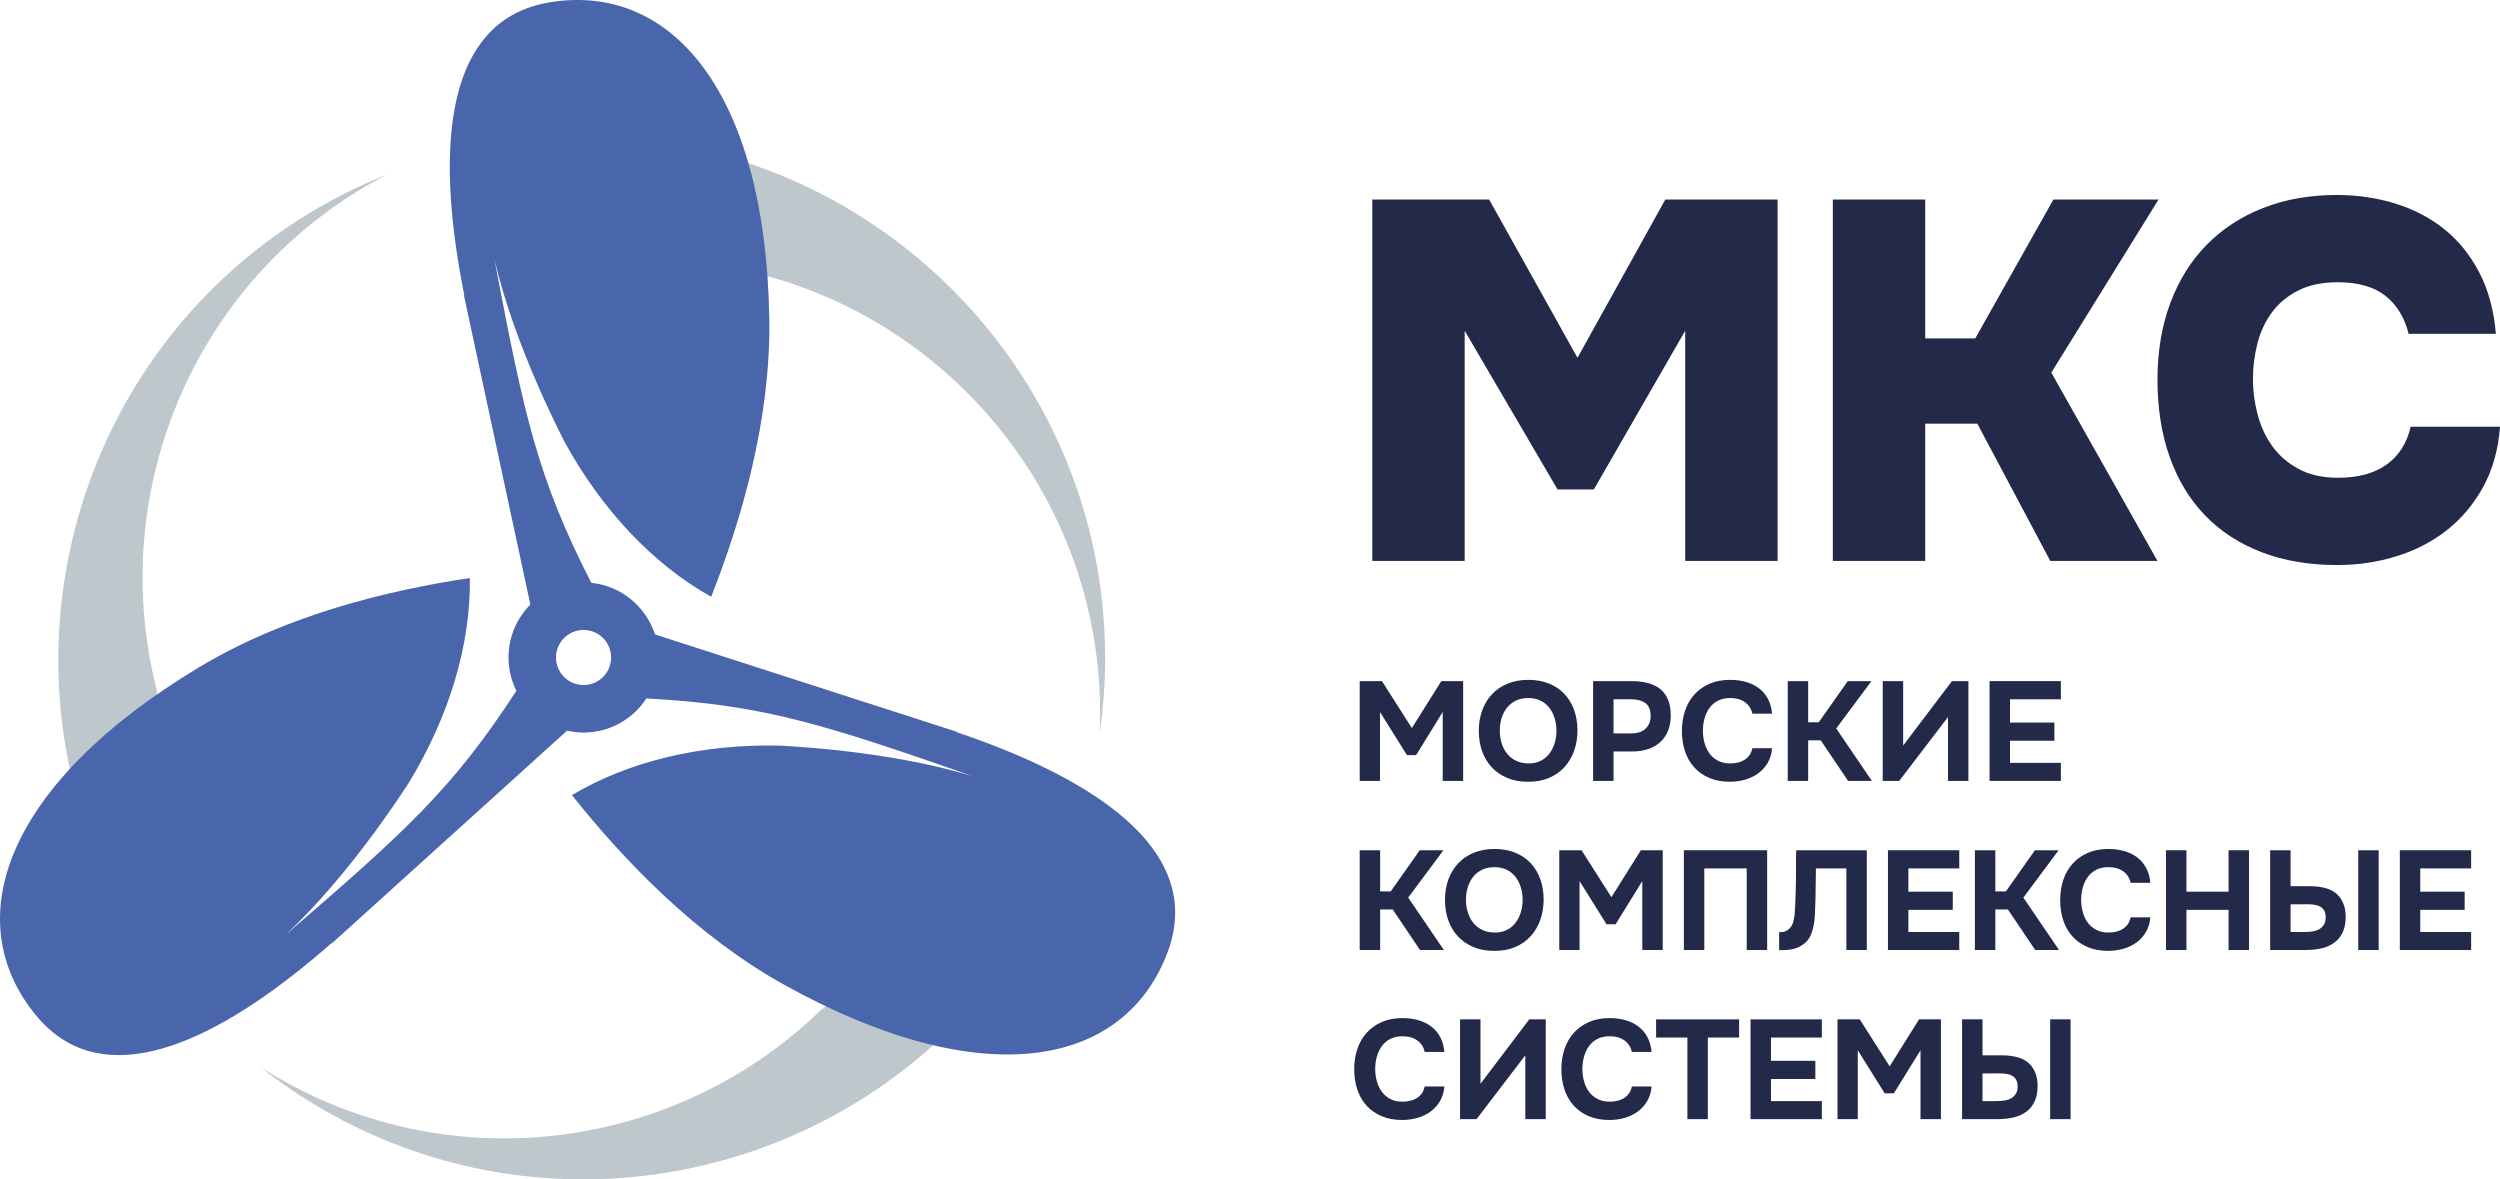 <?xml version="1.0" encoding="UTF-8"?> <svg xmlns="http://www.w3.org/2000/svg" xmlns:xlink="http://www.w3.org/1999/xlink" xmlns:xodm="http://www.corel.com/coreldraw/odm/2003" xml:space="preserve" width="295.417mm" height="139.362mm" version="1.1" style="shape-rendering:geometricPrecision; text-rendering:geometricPrecision; image-rendering:optimizeQuality; fill-rule:evenodd; clip-rule:evenodd" viewBox="0 0 60992.68 28773.05"> <defs> <style type="text/css"> .fil2 {fill:#4965AC} .fil0 {fill:#BDC7CC;fill-rule:nonzero} .fil1 {fill:#232A49;fill-rule:nonzero} </style> </defs> <g id="Слой_x0020_1">  <path class="fil0" d="M18758.2 6745.28c4661.81,1306.91 8081.72,5584.57 8081.72,10663.85 0,160.86 -5.37,320.45 -12.14,479.74 87.81,-599.3 134.1,-1211.79 134.1,-1835.08 0,-5828.14 -3939.08,-10750.39 -9293.72,-12253.18 325.9,767.63 564.39,1689.57 696.48,2761.77 132.86,58.04 263.69,119.52 393.56,182.91z"></path> <path class="fil0" d="M3821.09 16821.06c-1199.05,-4690.73 795.5,-9791.33 5194.21,-12330.89 139.34,-80.42 280.31,-155.57 421.62,-229.36 -562.96,223.52 -1116.47,489.71 -1656.29,801.34 -5047.33,2914.12 -7340.52,8786.62 -5964.67,14175.22 501.81,-666.15 1181.05,-1333.54 2043.55,-1984.07 -16.19,-144.07 -28.33,-288.16 -38.42,-432.25z"></path> <path class="fil0" d="M20047.77 24621.1c-3462.77,3383.74 -8877.24,4206.62 -13275.95,1667.02 -139.36,-80.4 -274.95,-164.82 -409.42,-250.36 475.05,375.7 982.27,722 1522.17,1033.66 5047.33,2914.08 11279.68,1963.77 15258.36,-1922.04 -827.71,-101.5 -1745.42,-355.98 -2739.97,-777.72 -116.71,86.01 -235.37,168.68 -355.2,249.45z"></path> <polygon class="fil1" points="36331.71,4868.79 38486.03,8729.21 40628.18,4868.79 43367.88,4868.79 43367.88,13685.9 41113.74,13685.9 41113.74,8069.31 38884.5,11942.22 38000.49,11942.22 35733.84,8069.31 35733.84,13685.9 33479.62,13685.9 33479.62,4868.79 "></polygon> <polygon class="fil1" points="46970.06,10335.75 46970.06,13685.84 44715.86,13685.84 44715.86,4868.76 46970.06,4868.76 46970.06,8256.22 48190.63,8256.22 50096.09,4868.76 52661.39,4868.76 50046.29,9090.43 52636.41,13685.84 50021.21,13685.84 48240.32,10335.75 "></polygon> <path class="fil1" d="M54965.06 9252.28c0,282.4 37.6,566.58 112.09,853 74.84,286.45 193.19,544.05 354.91,772.32 161.93,228.49 375.7,415.11 641.52,560.34 265.72,145.56 589.45,217.88 971.3,217.88 489.96,0 884.36,-107.73 1183.3,-323.65 298.65,-215.71 493.69,-523.16 585.09,-921.61l2179.4 0c-41.66,556.27 -178.51,1046.13 -410.74,1469.38 -232.52,423.56 -529.33,776.63 -890.64,1058.72 -361.23,282.4 -772.19,494.02 -1233,635.14 -460.49,141.22 -940.09,211.62 -1438.16,211.62 -680.85,0 -1293.45,-103.58 -1836.94,-311.16 -544.03,-207.58 -1004.79,-506.49 -1382.35,-896.83 -378.12,-390.07 -666.4,-865.55 -865.53,-1425.94 -199.4,-560.32 -298.92,-1189.16 -298.92,-1886.72 0,-688.99 103.62,-1311.58 311.41,-1867.83 207.27,-556.29 502.08,-1029.61 884.01,-1419.95 381.96,-390.07 842.7,-691.22 1382.47,-902.84 539.63,-211.62 1137.22,-317.46 1793.36,-317.46 506.21,0 985.76,70.49 1438.41,211.6 452.38,141.2 850.9,350.97 1195.54,628.89 344.34,278.35 626.68,628.97 846.68,1052.46 220.13,423.27 355.07,921.63 404.79,1494.48l-2129.54 0c-99.6,-398.84 -288.63,-707.75 -566.7,-927.82 -278.23,-220.07 -666.13,-330.3 -1164.45,-330.3 -381.85,0 -705.61,68.59 -971.3,205.66 -265.82,136.82 -479.32,317.5 -641.52,541.61 -161.74,224.43 -277.94,477.61 -348.36,759.7 -70.8,282.4 -106.14,568.83 -106.14,859.3z"></path> <polygon class="fil1" points="33716.24,16617.18 34445.32,17762.26 35163.75,16617.18 35696.68,16617.18 35696.68,19051.69 35198.23,19051.69 35198.23,17370.19 34548.41,18422.43 34324.83,18422.43 33668.05,17370.19 33668.05,19051.69 33172.96,19051.69 33172.96,16617.18 "></polygon> <path class="fil1" d="M36590.64 17824.08c0,105.48 14.27,205.76 42.96,300.9 28.62,95.14 71.17,179.42 127.35,252.71 56.08,73.44 127.74,132.51 214.93,177.19 87.11,44.68 189.02,68.17 305.98,70.34 112.25,2.33 212.06,-17.65 299.23,-60.1 86.9,-42.43 159.29,-100.86 216.58,-175.31 57.33,-74.41 100.8,-160.44 130.53,-257.93 29.83,-97.45 44.66,-198.8 44.66,-304.26 0,-103.19 -14.31,-202.91 -43.03,-299.21 -28.6,-96.27 -70.92,-181.54 -127,-256.12 -56.18,-74.43 -127.86,-133.54 -214.93,-177.12 -87.11,-43.46 -189.12,-65.24 -306.04,-65.24 -114.61,0 -215.63,21.78 -302.49,65.24 -87.15,43.58 -159.49,102.08 -216.79,175.37 -57.4,73.34 -100.36,157.72 -128.98,252.73 -28.7,95.28 -42.96,195.52 -42.96,300.82zm694.73 -1237.74c185.59,0 352.76,29.81 501.97,89.38 148.84,59.69 275.05,143.84 378.07,252.71 103.15,108.89 182.31,238.92 237.25,390.24 55.19,151.42 82.65,318.74 82.65,502.06 0,178.9 -27.46,345 -82.65,498.65 -54.94,153.48 -134.1,286.55 -237.25,398.8 -103.02,112.4 -229.65,200.02 -379.73,263.1 -150.33,62.97 -320.37,93.28 -510.64,91.07 -190.44,0 -359.35,-31.49 -507.34,-94.64 -147.7,-62.95 -272.68,-149.5 -374.59,-259.52 -102.22,-110.09 -180.18,-240.8 -233.96,-392.01 -53.8,-151.32 -80.79,-316.42 -80.79,-495.12 0,-183.42 27.98,-351.23 84.3,-503.79 56.16,-152.33 136.22,-283.58 240.55,-393.68 104.31,-110 231.05,-195.42 379.99,-256.1 148.94,-60.68 316.4,-91.13 502.16,-91.13z"></path> <path class="fil1" d="M39809.08 17892.89c62.06,0 120.49,-8.01 175.51,-24.01 54.86,-16 103.07,-41.21 144.38,-75.67 41.09,-34.36 74.43,-76.78 99.64,-127.33 25.35,-50.34 38.96,-109.9 41.31,-178.69 4.48,-155.86 -36.69,-265.84 -123.73,-330.13 -87.25,-64.07 -200.64,-96.27 -340.37,-96.27l-440.24 0 0 832.11 443.5 0zm-6.85 -1275.73c146.67,0 279.8,15.59 398.89,46.58 119.11,30.87 220.52,80.19 304.33,147.83 83.66,67.68 147.83,155.82 192.65,264.71 44.66,108.89 65.8,242.45 63.45,400.56 -2.15,137.5 -26.34,259.71 -72.18,366.2 -45.81,106.64 -109.38,196.04 -190.92,268.22 -81.28,72.18 -178.69,127.2 -292.17,165.09 -113.49,37.8 -236.75,56.76 -369.71,56.76l-470.98 0 0 718.57 -498.57 0 0 -2434.51 935.21 0z"></path> <path class="fil1" d="M41545.54 17827.61c0,103.09 13.11,202.85 39.7,299.16 26.22,96.23 66.42,181.11 120.22,254.42 53.82,73.29 122.62,132.38 206.15,177.04 83.91,44.7 184.25,66.98 300.92,66.98 146.84,0 267.8,-32.62 362.94,-97.84 95.14,-65.3 154.06,-156.42 177.06,-273.42l481.22 0c-11.48,135.27 -46.95,253.89 -106.37,355.96 -59.61,101.91 -136.47,187.3 -230.39,256.12 -94.17,68.79 -200.56,120.33 -319.87,154.68 -119.11,34.36 -242.9,51.62 -371.34,51.62 -190.28,0 -358.21,-31.01 -503.83,-92.91 -145.43,-61.86 -268.05,-147.85 -367.81,-257.87 -99.89,-109.98 -174.73,-240.61 -225.25,-392.01 -50.48,-151.25 -75.67,-317.44 -75.67,-498.5 0,-176.53 25.85,-340.87 77.3,-493.43 51.68,-152.45 127.72,-284.2 228.74,-395.44 100.86,-111.14 224.09,-198.25 369.71,-261.32 145.45,-63.07 313.27,-94.52 503.56,-94.52 132.94,0 257.93,16.06 374.83,48.09 117,32.19 221.35,81.39 312.87,147.93 91.9,66.46 166.72,151.83 225.27,256.1 58.43,104.24 94.64,228.72 108.25,373.08l-481.22 0c-25.35,-116.98 -84.77,-209.77 -178.78,-278.56 -94.15,-68.69 -214.39,-103.05 -361.23,-103.05 -116.67,0 -217.01,21.78 -300.92,65.24 -83.53,43.58 -152.33,102.69 -206.15,177.12 -53.8,74.57 -94,159.84 -120.22,256.12 -26.59,96.29 -39.7,196.02 -39.7,299.21z"></path> <polygon class="fil1" points="44114.12,18061.43 44114.12,19051.69 43615.45,19051.69 43615.45,16617.18 44114.12,16617.18 44114.12,17621.29 44372.01,17621.29 45080.1,16617.18 45657.93,16617.18 44798.28,17772.52 45668.29,19051.69 45087.2,19051.69 44420.16,18061.43 "></polygon> <polygon class="fil1" points="46431.58,18188.65 47621.26,16617.18 48023.56,16617.18 48023.56,19051.69 47524.99,19051.69 47524.99,17494.15 46335.31,19051.69 45932.89,19051.69 45932.89,16617.18 46431.58,16617.18 "></polygon> <polygon class="fil1" points="50279.29,16617.18 50279.29,17060.79 49038.05,17060.79 49038.05,17628.06 50121.05,17628.06 50121.05,18071.67 49038.05,18071.67 49038.05,18611.55 50279.29,18611.55 50279.29,19051.69 48539.36,19051.69 48539.36,16617.18 "></polygon> <polygon class="fil1" points="33671.56,22187.59 33671.56,23177.82 33172.96,23177.82 33172.96,20743.32 33671.56,20743.32 33671.56,21747.43 33929.52,21747.43 34637.6,20743.32 35215.43,20743.32 34355.78,21898.66 35225.8,23177.82 34644.71,23177.82 33977.69,22187.59 "></polygon> <path class="fil1" d="M35765.47 21950.24c0,105.46 14.35,205.74 42.96,300.9 28.72,95.14 71.17,179.42 127.35,252.71 56.08,73.42 127.74,132.49 214.97,177.15 87.07,44.72 189.04,68.19 305.96,70.36 112.25,2.35 212.12,-17.63 299.29,-60.1 86.86,-42.41 159.2,-100.88 216.52,-175.31 57.38,-74.41 100.84,-160.44 130.59,-257.93 29.85,-97.49 44.58,-198.8 44.58,-304.2 0,-103.23 -14.23,-202.95 -42.94,-299.27 -28.64,-96.27 -70.92,-181.54 -127.02,-256.12 -56.16,-74.41 -127.82,-133.54 -214.97,-177.12 -87.07,-43.46 -189.06,-65.22 -306.04,-65.22 -114.63,0 -215.63,21.76 -302.43,65.22 -87.19,43.58 -159.55,102.1 -216.87,175.39 -57.31,73.31 -100.26,157.72 -128.98,252.71 -28.62,95.26 -42.96,195.48 -42.96,300.84zm694.73 -1237.77c185.63,0 352.87,29.83 502.06,89.4 148.84,59.69 275.03,143.76 378.1,252.69 103.13,108.89 182.27,238.98 237.23,390.24 55.19,151.42 82.65,318.74 82.65,502.06 0,178.9 -27.46,345.02 -82.65,498.59 -54.96,153.55 -134.1,286.57 -237.23,398.89 -103.07,112.4 -229.75,199.96 -379.83,263.1 -150.33,62.95 -320.29,93.28 -510.56,91.07 -190.52,0 -359.37,-31.51 -507.42,-94.64 -147.64,-62.95 -272.7,-149.5 -374.59,-259.52 -102.14,-110.11 -180.18,-240.8 -233.86,-392.05 -53.82,-151.3 -80.83,-316.38 -80.83,-495.08 0,-183.44 27.98,-351.26 84.32,-503.81 56.05,-152.33 136.22,-283.58 240.49,-393.66 104.35,-110.02 231.11,-195.42 380.08,-256.1 148.82,-60.72 316.34,-91.15 502.06,-91.15z"></path> <polygon class="fil1" points="38584.95,20743.34 39314.03,21888.4 40032.46,20743.34 40565.38,20743.34 40565.38,23177.84 40066.94,23177.84 40066.94,21496.35 39417.03,22548.57 39193.54,22548.57 38536.76,21496.35 38536.76,23177.84 38041.66,23177.84 38041.66,20743.34 "></polygon> <polygon class="fil1" points="43113.54,20743.34 43113.54,23177.84 42614.83,23177.84 42614.83,21186.86 41580,21186.86 41580,23177.84 41081.43,23177.84 41081.43,20743.34 "></polygon> <path class="fil1" d="M44303.2 21186.92c-4.5,151.34 -6.85,304.41 -6.85,459.11 0,154.72 -3.51,307.77 -10.28,458.99 -2.35,57.33 -4.71,118.03 -6.83,182.31 -2.37,64.11 -7.62,128.89 -15.48,194.18 -8.01,65.28 -20.65,130.2 -37.84,194.28 -17.14,64.27 -40.69,124.95 -70.4,182.29 -34.58,61.86 -76.33,113.39 -125.74,154.7 -49.32,41.25 -103.13,74.51 -161.58,99.76 -58.2,25.23 -120.74,42.96 -187.18,53.31 -66.67,10.22 -134.1,15.36 -202.91,15.36l-72.39 0 0 -440.01 44.91 0c43.38,0 82.34,-8.11 116.75,-24.09 34.46,-16.1 64.31,-36.59 89.44,-61.92 25.17,-25.21 45.81,-53.23 62.04,-84.28 15.98,-30.85 27.44,-61.32 34.21,-91.13 13.87,-52.59 23.99,-112.87 31.09,-180.47 6.75,-67.53 11.25,-137.52 13.61,-209.75 2.35,-72.2 4.71,-142.71 7,-211.52 2.13,-68.75 4.48,-130.61 6.75,-185.67 4.56,-151.28 6.36,-303.11 5.24,-455.6 -1.18,-152.35 0.5,-316.78 5.2,-493.4l1722.5 0 0 2434.49 -498.57 0 0 -1990.92 -742.69 0z"></path> <polygon class="fil1" points="47800.19,20743.34 47800.19,21186.86 46558.95,21186.86 46558.95,21754.2 47641.95,21754.2 47641.95,22197.81 46558.95,22197.81 46558.95,22737.69 47800.19,22737.69 47800.19,23177.84 46060.24,23177.84 46060.24,20743.34 "></polygon> <polygon class="fil1" points="48680.32,22187.59 48680.32,23177.82 48181.63,23177.82 48181.63,20743.32 48680.32,20743.32 48680.32,21747.43 48938.17,21747.43 49646.33,20743.32 50224.1,20743.32 49364.45,21898.66 50234.46,23177.82 49653.37,23177.82 48986.36,22187.59 "></polygon> <path class="fil1" d="M50774.2 21953.81c0,103.02 13.13,202.81 39.72,299.08 26.24,96.25 66.46,181.13 120.22,254.47 53.74,73.29 122.62,132.36 206.19,177.02 83.89,44.7 184.16,66.98 300.9,66.98 146.73,0 267.72,-32.6 362.86,-97.88 95.14,-65.3 154.08,-156.37 177.12,-273.36l481.24 0c-11.46,135.25 -47.05,253.87 -106.39,355.96 -59.65,101.89 -136.45,187.28 -230.45,256.1 -94.15,68.79 -200.54,120.35 -319.81,154.68 -119.11,34.36 -242.94,51.64 -371.34,51.64 -190.28,0 -358.23,-31.01 -503.89,-92.93 -145.35,-61.9 -267.95,-147.85 -367.83,-257.85 -99.78,-110 -174.69,-240.63 -225.17,-392.03 -50.54,-151.23 -75.65,-317.42 -75.65,-498.48 0,-176.55 25.85,-340.87 77.3,-493.45 51.7,-152.45 127.74,-284.2 228.74,-395.44 100.77,-111.12 224.01,-198.25 369.71,-261.32 145.35,-63.05 313.29,-94.52 503.56,-94.52 132.86,0 257.85,16.08 374.85,48.11 116.96,32.15 221.25,81.37 312.89,147.93 91.77,66.42 166.68,151.83 225.21,256.08 58.47,104.26 94.66,228.72 108.27,373.08l-481.24 0c-25.42,-116.98 -84.77,-209.75 -178.76,-278.56 -94.15,-68.67 -214.49,-103.02 -361.23,-103.02 -116.73,0 -217.01,21.76 -300.9,65.22 -83.58,43.58 -152.45,102.72 -206.19,177.12 -53.76,74.57 -93.98,159.84 -120.22,256.12 -26.59,96.31 -39.72,196.04 -39.72,299.27z"></path> <polygon class="fil1" points="53342.76,21754.28 54370.86,21754.28 54370.86,20743.36 54869.43,20743.36 54869.43,23177.84 54370.86,23177.84 54370.86,22197.81 53342.76,22197.81 53342.76,23177.84 52844.07,23177.84 52844.07,20743.36 53342.76,20743.36 "></polygon> <path class="fil1" d="M57534.33 20743.34l498.32 0 0 2434.51 -498.32 0 0 -2434.51zm-1650.4 1994.35l329.89 0c64.17,0 127.84,-4.05 191.02,-11.95 62.93,-7.99 119.11,-25.31 168.43,-51.66 49.32,-26.37 89.42,-62.97 120.14,-109.92 31.07,-47.03 46.56,-109.51 46.56,-187.45 0,-68.9 -13.13,-124.46 -39.46,-166.78 -26.59,-42.45 -60.8,-74.51 -103.38,-96.27 -42.32,-21.82 -91.52,-36.09 -147.7,-43.03 -56.2,-6.79 -114.13,-10.36 -173.57,-10.36l-391.93 3.57 0 673.85zm-498.69 440.16l0 -2434.51 498.69 0 0 876.91 467.58 0c160.34,0 301.31,19.53 422.79,58.39 121.63,38.96 218.87,102.03 292.31,189.16 50.31,61.94 90.1,134.12 118.61,216.56 28.72,82.61 43.05,181.13 43.05,295.74 -2.33,162.73 -33.3,298.05 -92.74,405.72 -59.69,107.77 -141.22,191.47 -244.27,251.06 -87.11,52.71 -186.75,89.4 -299.25,109.92 -112.25,20.69 -233.74,31.05 -364.26,31.05l-842.51 0z"></path> <polygon class="fil1" points="60288.48,20743.34 60288.48,21186.86 59047.14,21186.86 59047.14,21754.2 60130.19,21754.2 60130.19,22197.81 59047.14,22197.81 59047.14,22737.69 60288.48,22737.69 60288.48,23177.84 58548.45,23177.84 58548.45,20743.34 "></polygon> <path class="fil1" d="M33551.07 26079.97c0,103.02 13.19,202.79 39.79,299.08 26.26,96.25 66.46,181.07 120.16,254.47 53.8,73.29 122.68,132.36 206.26,177.02 83.89,44.7 184.19,66.98 300.88,66.98 146.75,0 267.74,-32.6 362.88,-97.9 95.16,-65.28 154.08,-156.35 177.06,-273.36l481.31 0c-11.48,135.25 -47.03,253.89 -106.39,355.96 -59.65,101.91 -136.45,187.24 -230.45,256.1 -94.15,68.81 -200.52,120.31 -319.89,154.7 -119.03,34.36 -242.86,51.68 -371.26,51.68 -190.28,0 -358.3,-31.05 -503.89,-92.97 -145.33,-61.86 -267.95,-147.85 -367.83,-257.87 -99.78,-109.98 -174.69,-240.61 -225.17,-392.03 -50.52,-151.21 -75.65,-317.42 -75.65,-498.48 0,-176.53 25.85,-340.87 77.32,-493.43 51.68,-152.47 127.74,-284.2 228.72,-395.44 100.77,-111.12 224.01,-198.25 369.69,-261.32 145.37,-63.07 313.31,-94.52 503.56,-94.52 132.9,0 257.87,16.02 374.87,48.09 116.96,32.17 221.25,81.39 312.87,147.93 91.79,66.44 166.72,151.83 225.23,256.1 58.45,104.26 94.66,228.72 108.27,373.08l-481.31 0c-25.35,-116.98 -84.77,-209.77 -178.67,-278.56 -94.17,-68.67 -214.51,-103.11 -361.27,-103.11 -116.69,0 -216.99,21.84 -300.88,65.3 -83.58,43.58 -152.45,102.65 -206.26,177.06 -53.7,74.62 -93.9,159.91 -120.16,256.18 -26.59,96.29 -39.79,196.02 -39.79,299.27z"></path> <polygon class="fil1" points="36119.7,26440.95 37309.38,24869.46 37711.67,24869.46 37711.67,27303.92 37213.08,27303.92 37213.08,25746.37 36023.4,27303.92 35621.01,27303.92 35621.01,24869.46 36119.7,24869.46 "></polygon> <path class="fil1" d="M38605.55 26079.97c0,103.02 13.21,202.79 39.81,299.08 26.24,96.25 66.44,181.07 120.14,254.47 53.82,73.29 122.62,132.36 206.28,177.02 83.87,44.7 184.16,66.98 300.88,66.98 146.75,0 267.74,-32.6 362.88,-97.9 95.14,-65.28 154.08,-156.35 177.06,-273.36l481.31 0c-11.48,135.25 -47.05,253.89 -106.47,355.96 -59.56,101.91 -136.39,187.24 -230.37,256.1 -94.15,68.81 -200.54,120.31 -319.89,154.7 -119.05,34.36 -242.86,51.68 -371.34,51.68 -190.19,0 -358.21,-31.05 -503.81,-92.97 -145.33,-61.86 -267.97,-147.85 -367.83,-257.87 -99.78,-109.98 -174.69,-240.61 -225.17,-392.03 -50.52,-151.21 -75.65,-317.42 -75.65,-498.48 0,-176.53 25.83,-340.87 77.28,-493.43 51.7,-152.47 127.76,-284.2 228.76,-395.44 100.77,-111.12 224.01,-198.25 369.69,-261.32 145.37,-63.07 313.29,-94.52 503.56,-94.52 132.88,0 257.87,16.02 374.87,48.09 116.94,32.17 221.25,81.39 312.87,147.93 91.79,66.44 166.72,151.83 225.23,256.1 58.45,104.26 94.64,228.72 108.27,373.08l-481.31 0c-25.35,-116.98 -84.79,-209.77 -178.69,-278.56 -94.17,-68.67 -214.49,-103.11 -361.25,-103.11 -116.71,0 -217.01,21.84 -300.88,65.3 -83.66,43.58 -152.45,102.65 -206.28,177.06 -53.7,74.62 -93.9,159.91 -120.14,256.18 -26.59,96.29 -39.81,196.02 -39.81,299.27z"></path> <polygon class="fil1" points="40404.05,25313.08 40404.05,24869.56 42429.41,24869.56 42429.41,25313.08 41666.03,25313.08 41666.03,27304 41167.4,27304 41167.4,25313.08 "></polygon> <polygon class="fil1" points="44447.64,24869.48 44447.64,25313.06 43206.31,25313.06 43206.31,25880.36 44289.35,25880.36 44289.35,26323.97 43206.31,26323.97 43206.31,26863.85 44447.64,26863.85 44447.64,27303.98 42707.7,27303.98 42707.7,24869.48 "></polygon> <polygon class="fil1" points="45372.51,24869.48 46101.66,26014.56 46820.02,24869.48 47353.01,24869.48 47353.01,27303.98 46854.61,27303.98 46854.61,25622.49 46204.7,26674.7 45981.08,26674.7 45324.41,25622.49 45324.41,27303.98 44829.25,27303.98 44829.25,24869.48 "></polygon> <path class="fil1" d="M50017.93 24869.46l498.36 0 0 2434.46 -498.36 0 0 -2434.46zm-1650.5 1994.31l330.01 0c64.15,0 127.74,-3.9 191,-11.89 62.93,-8.01 119.03,-25.23 168.35,-51.55 49.32,-26.49 89.48,-63.07 120.24,-110.11 31.07,-46.97 46.56,-109.4 46.56,-187.43 0,-68.79 -13.21,-124.35 -39.46,-166.74 -26.57,-42.32 -60.91,-74.39 -103.38,-96.31 -42.32,-21.66 -91.65,-36.01 -147.74,-42.99 -56.14,-6.75 -114.13,-10.26 -173.55,-10.26l-392.03 3.51 0 673.77zm-498.69 440.16l0 -2434.46 498.69 0 0 876.91 467.62 0c160.44,0 301.42,19.49 422.77,58.43 121.69,38.94 218.95,102.01 292.41,189.16 50.21,61.86 90.02,134.12 118.63,216.52 28.72,82.56 42.94,181.09 42.94,295.7 -2.27,162.78 -33.34,298.13 -92.76,405.76 -59.69,107.88 -141.1,191.43 -244.25,251.12 -87.15,52.71 -186.66,89.38 -299.21,109.96 -112.32,20.63 -233.72,30.91 -364.3,30.91l-842.55 0z"></path> <path class="fil2" d="M14237.12 16712.69c-371.1,0 -672.02,-300.88 -672.02,-672 0,-371.22 300.92,-672.04 672.02,-672.04 371.18,0 672,300.82 672,672.04 0,371.12 -300.82,672 -672,672zm9083.99 1143.97l50.07 5.86 -7325.47 -2362.57c-23.62,-7.56 -45.24,-19.26 -68.55,-27.4 -220.38,-675.48 -821.99,-1178.55 -1551.4,-1253.19 -1309.28,-2564.31 -1631.94,-4041.65 -2362.72,-7888.74 241.11,1020.36 629.15,2092.93 1086.04,3132.25 195.36,444.37 403.55,881.29 618.29,1306.6 918.72,1676.85 2167.67,2998.48 3583.64,3790.47 735.44,-1870.9 1460.87,-4323.58 1417.39,-6812.74 -96.6,-5507.33 -2397.57,-8205.37 -5398.44,-7683.55 -197.69,34.31 -379.87,87 -550.31,153.05 -2007.23,778.51 -2158.3,3681.44 -1488.53,7001.44l-19.86 -46.29 1616.69 7525.42c4.01,18.5 4.5,37.23 8.13,55.7 -327.39,330.79 -529.97,785.53 -529.97,1287.71 0,292.43 70.22,567.86 192.2,813.05 -1548.88,2379.5 -2672.81,3404.12 -5618.12,5942.39 763,-718.97 1497.97,-1591.31 2169.49,-2506.71 287.17,-391.29 561.5,-790.07 822.44,-1188.67 992.9,-1634.05 1512.94,-3376.49 1490.83,-4998.77 -1988.05,298.52 -4474.75,896.61 -6608.63,2178.84 -4721.35,2837.32 -5907.29,6179.06 -3955.08,8516.96 128.61,154 265.2,285.48 407.81,400.04 1677.74,1349.13 4267.36,28.37 6807.66,-2211.65l-30.14 40.32 5708.68 -5162.75c14.74,-13.36 31.61,-23.58 46.58,-36.56 128.11,28.43 260.7,44.53 397.32,44.53 642.41,0 1206.4,-331.35 1533.28,-831.78 2833.85,151.71 4283.44,612.91 7953.38,1894.23 -1004.24,-301.27 -2127.1,-501.66 -3255.61,-625.56 -482.38,-53.06 -964.95,-91.13 -1440.55,-117.87 -1911.7,-42.82 -3680.65,377.97 -5074.57,1208.3 1252.59,1572.38 3013.86,3426.91 5191.22,4633.75 4817.89,2670.1 8304.86,2026.37 9353.51,-833.33 69.06,-188.46 114.55,-372.5 142.52,-553.05 329.45,-2127.64 -2109.04,-3709.89 -5319.18,-4789.77z"></path> </g> </svg> 